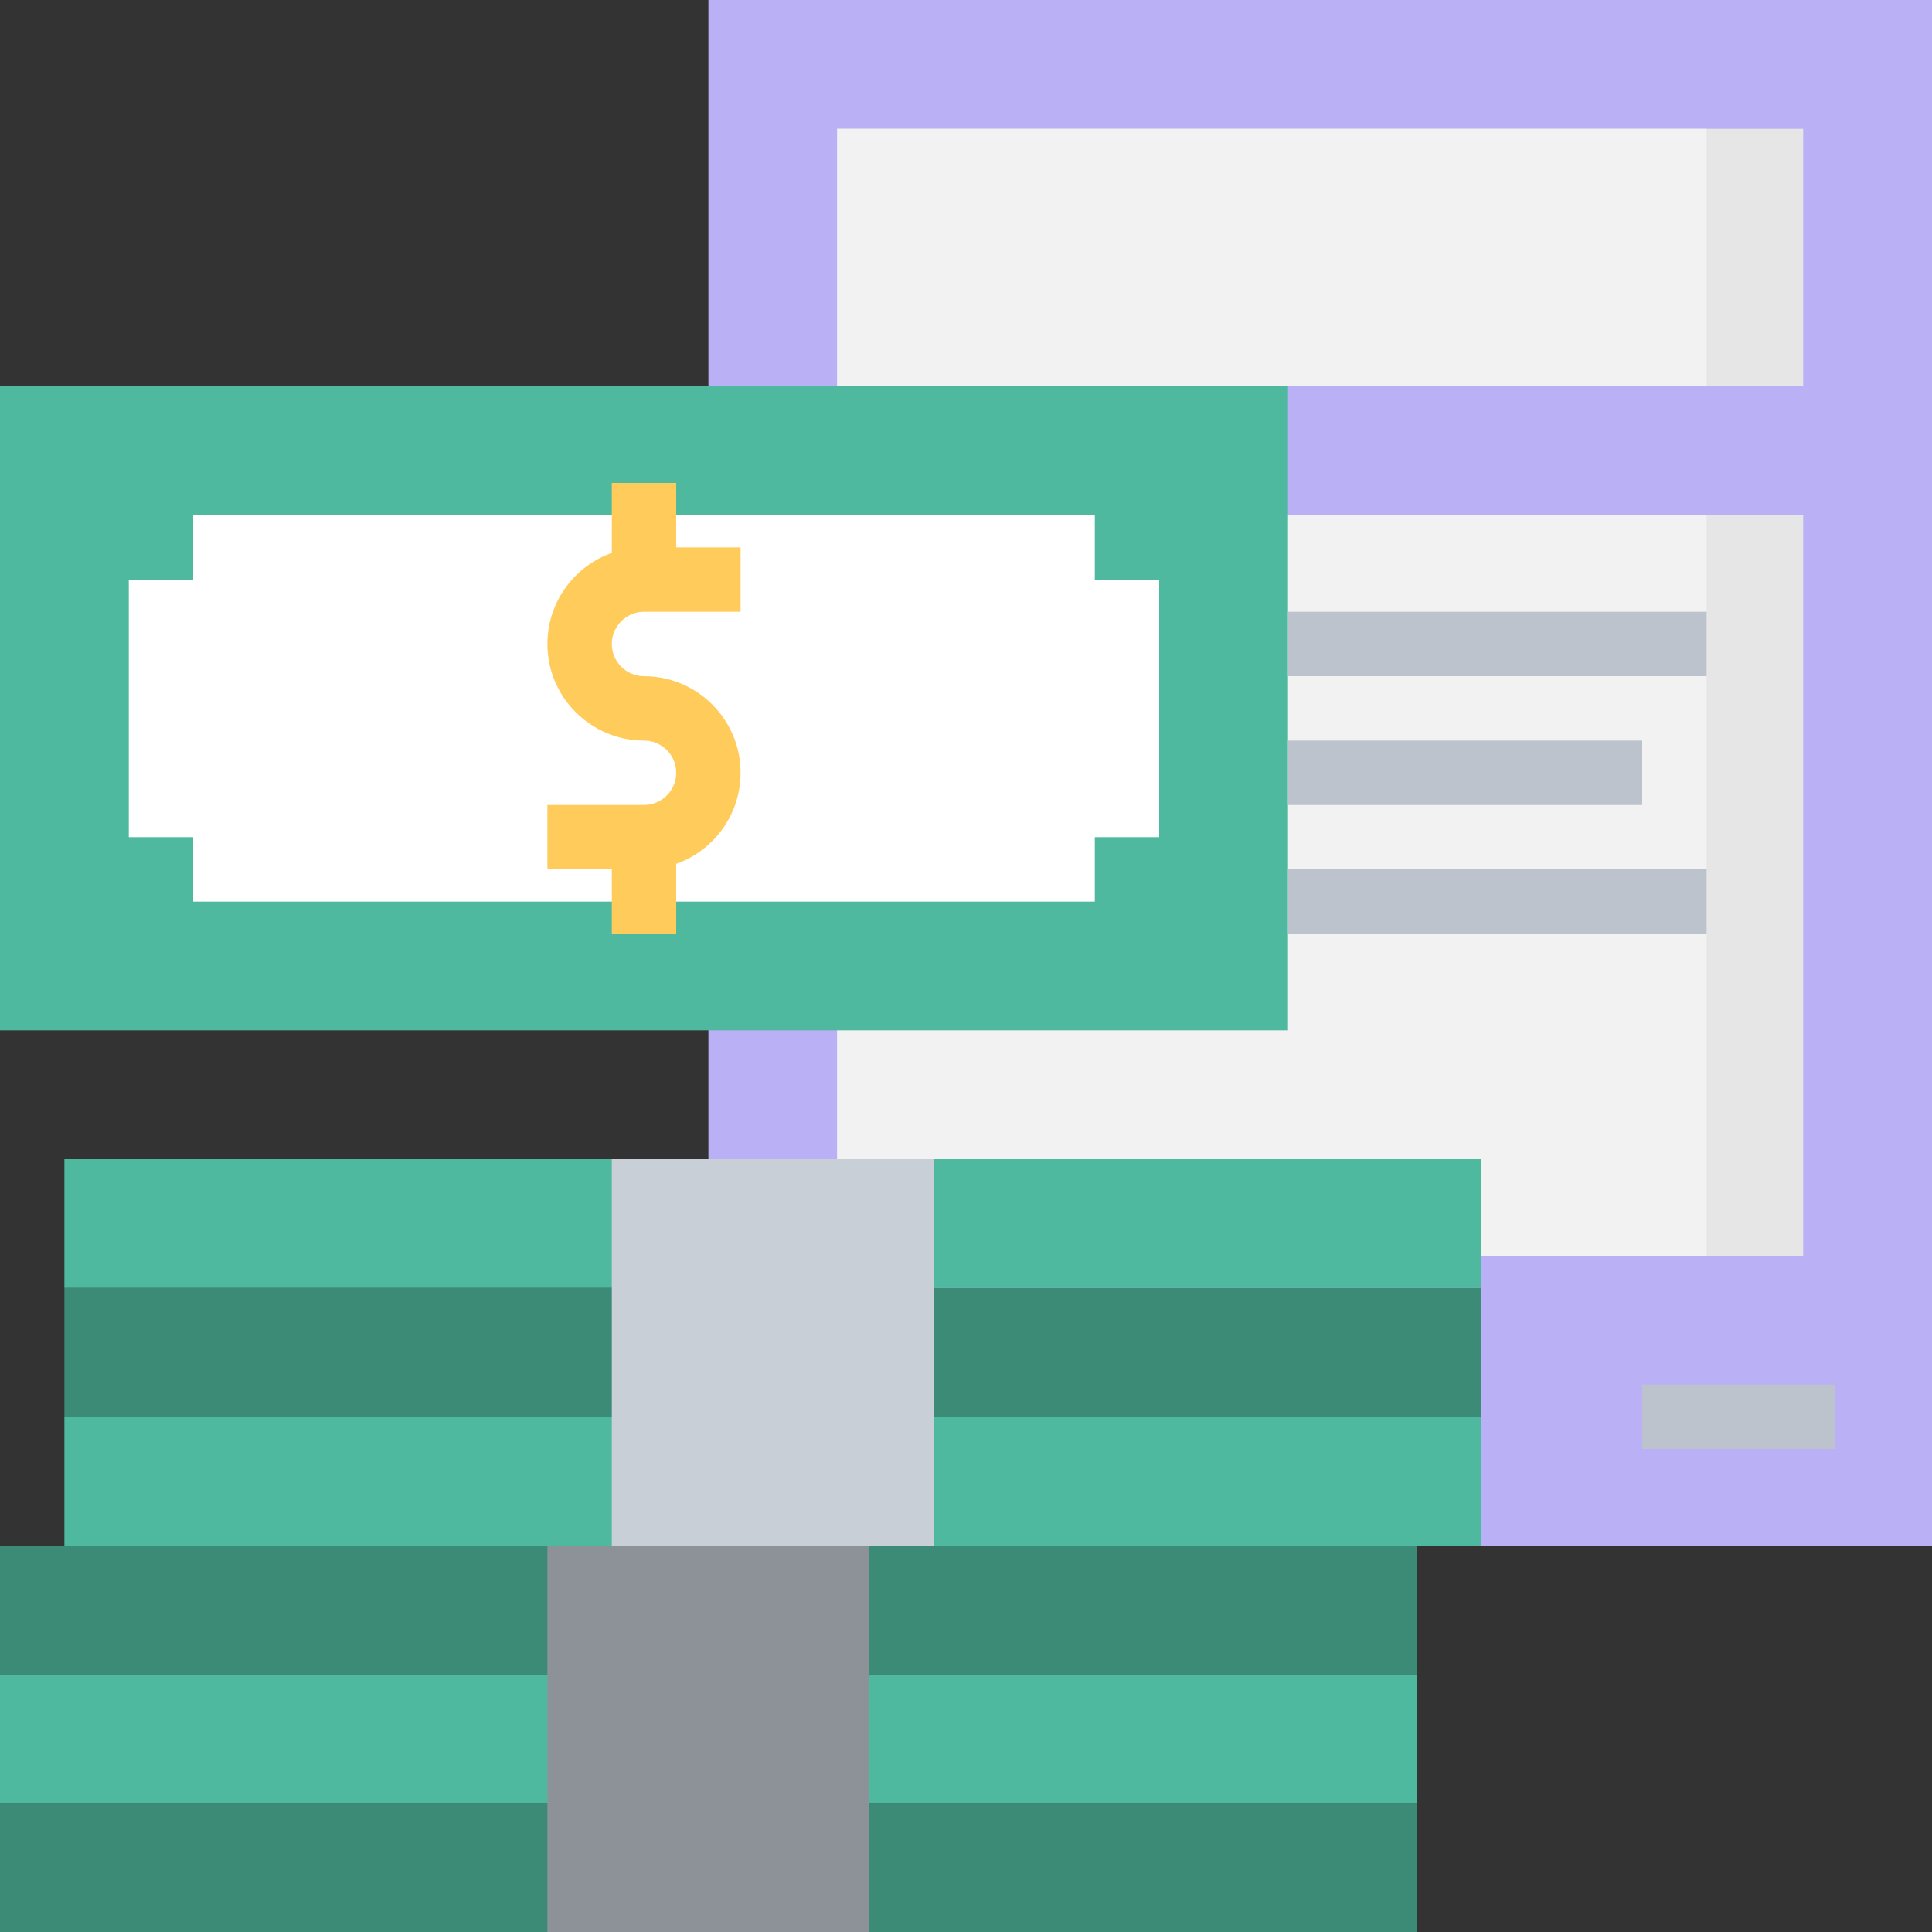 <?xml version="1.0" encoding="UTF-8"?>
<svg width="70px" height="70px" viewBox="0 0 70 70" version="1.1" xmlns="http://www.w3.org/2000/svg" xmlns:xlink="http://www.w3.org/1999/xlink">
    <rect x="0" y="0" width="70" height="70" fill="#333333" stroke="none"/>
    <!-- Generator: Sketch 64 (93537) - https://sketch.com -->
    <title>loan-amount</title>
    <desc>Created with Sketch.</desc>
    <g id="Elements" stroke="none" stroke-width="1" fill="none" fill-rule="evenodd">
        <g id="Elements/How-it-Works" transform="translate(-1129, -120)" fill-rule="nonzero">
            <g id="Group-5" transform="translate(94, 120)">
                <g id="Group-4" transform="translate(151, 0)">
                    <g id="loan-amount" transform="translate(884, 0)">
                        <polygon id="Path" fill="#B9B0F6" points="25.667 0 70 0 70 56 25.667 56"></polygon>
                        <polygon id="Path" fill="#E6E6E6" points="30.333 18.667 65.333 18.667 65.333 45.5 30.333 45.5"></polygon>
                        <polygon id="Path" fill="#F2F2F2" points="30.333 18.667 61.833 18.667 61.833 45.5 30.333 45.5"></polygon>
                        <polygon id="Path" fill="#E6E6E6" points="30.333 4.667 65.333 4.667 65.333 14 30.333 14"></polygon>
                        <polygon id="Path" fill="#F2F2F2" points="30.333 4.667 61.833 4.667 61.833 14 30.333 14"></polygon>
                        <polygon id="Path" fill="#3B8B77" points="0 56 51.333 56 51.333 60.667 0 60.667"></polygon>
                        <polygon id="Path" fill="#3B8B77" points="0 65.333 51.333 65.333 51.333 70 0 70"></polygon>
                        <polygon id="Path" fill="#4FB99F" points="0 60.667 51.333 60.667 51.333 65.333 0 65.333"></polygon>
                        <polygon id="Path" fill="#4FB99F" points="2.333 51.333 53.667 51.333 53.667 56 2.333 56"></polygon>
                        <polygon id="Path" fill="#3B8B77" points="2.333 46.667 53.667 46.667 53.667 51.333 2.333 51.333"></polygon>
                        <polygon id="Path" fill="#4FB99F" points="2.333 42 53.667 42 53.667 46.667 2.333 46.667"></polygon>
                        <polygon id="Path" fill="#C9CFD6" points="22.167 42 33.833 42 33.833 56 22.167 56"></polygon>
                        <polygon id="Path" fill="#8D9299" points="19.833 56 31.5 56 31.5 70 19.833 70"></polygon>
                        <polygon id="Path" fill="#4FB99F" points="0 14 46.667 14 46.667 37.333 0 37.333"></polygon>
                        <polygon id="Path" fill="#FFFFFF" points="7 32.667 39.667 32.667 39.667 30.333 42 30.333 42 21 39.667 21 39.667 18.667 7 18.667 7 21 4.667 21 4.667 30.333 7 30.333"></polygon>
                        <path d="M23.333,31.5 L19.833,31.5 L19.833,29.167 L23.333,29.167 C23.976,29.167 24.5,28.643 24.5,28 C24.5,27.357 23.976,26.833 23.333,26.833 C21.404,26.833 19.833,25.263 19.833,23.333 C19.833,21.404 21.404,19.833 23.333,19.833 L26.833,19.833 L26.833,22.167 L23.333,22.167 C22.691,22.167 22.167,22.691 22.167,23.333 C22.167,23.976 22.691,24.5 23.333,24.5 C25.263,24.5 26.833,26.071 26.833,28 C26.833,29.929 25.263,31.5 23.333,31.5 Z" id="Path" fill="#FFCC5C"></path>
                        <polygon id="Path" fill="#FFCC5C" points="22.167 30.333 24.5 30.333 24.5 33.833 22.167 33.833"></polygon>
                        <polygon id="Path" fill="#FFCC5C" points="22.167 17.5 24.5 17.5 24.5 21 22.167 21"></polygon>
                        <g id="Group" transform="translate(46.667, 22.167)" fill="#BCC3CC">
                            <polygon id="Path" points="0 0 15.167 0 15.167 2.333 0 2.333"></polygon>
                            <polygon id="Path" points="0 4.667 12.833 4.667 12.833 7 0 7"></polygon>
                            <polygon id="Path" points="0 9.333 15.167 9.333 15.167 11.667 0 11.667"></polygon>
                            <polygon id="Path" points="12.833 28 19.833 28 19.833 30.333 12.833 30.333"></polygon>
                        </g>
                    </g>
                </g>
            </g>
        </g>
    </g>
</svg>